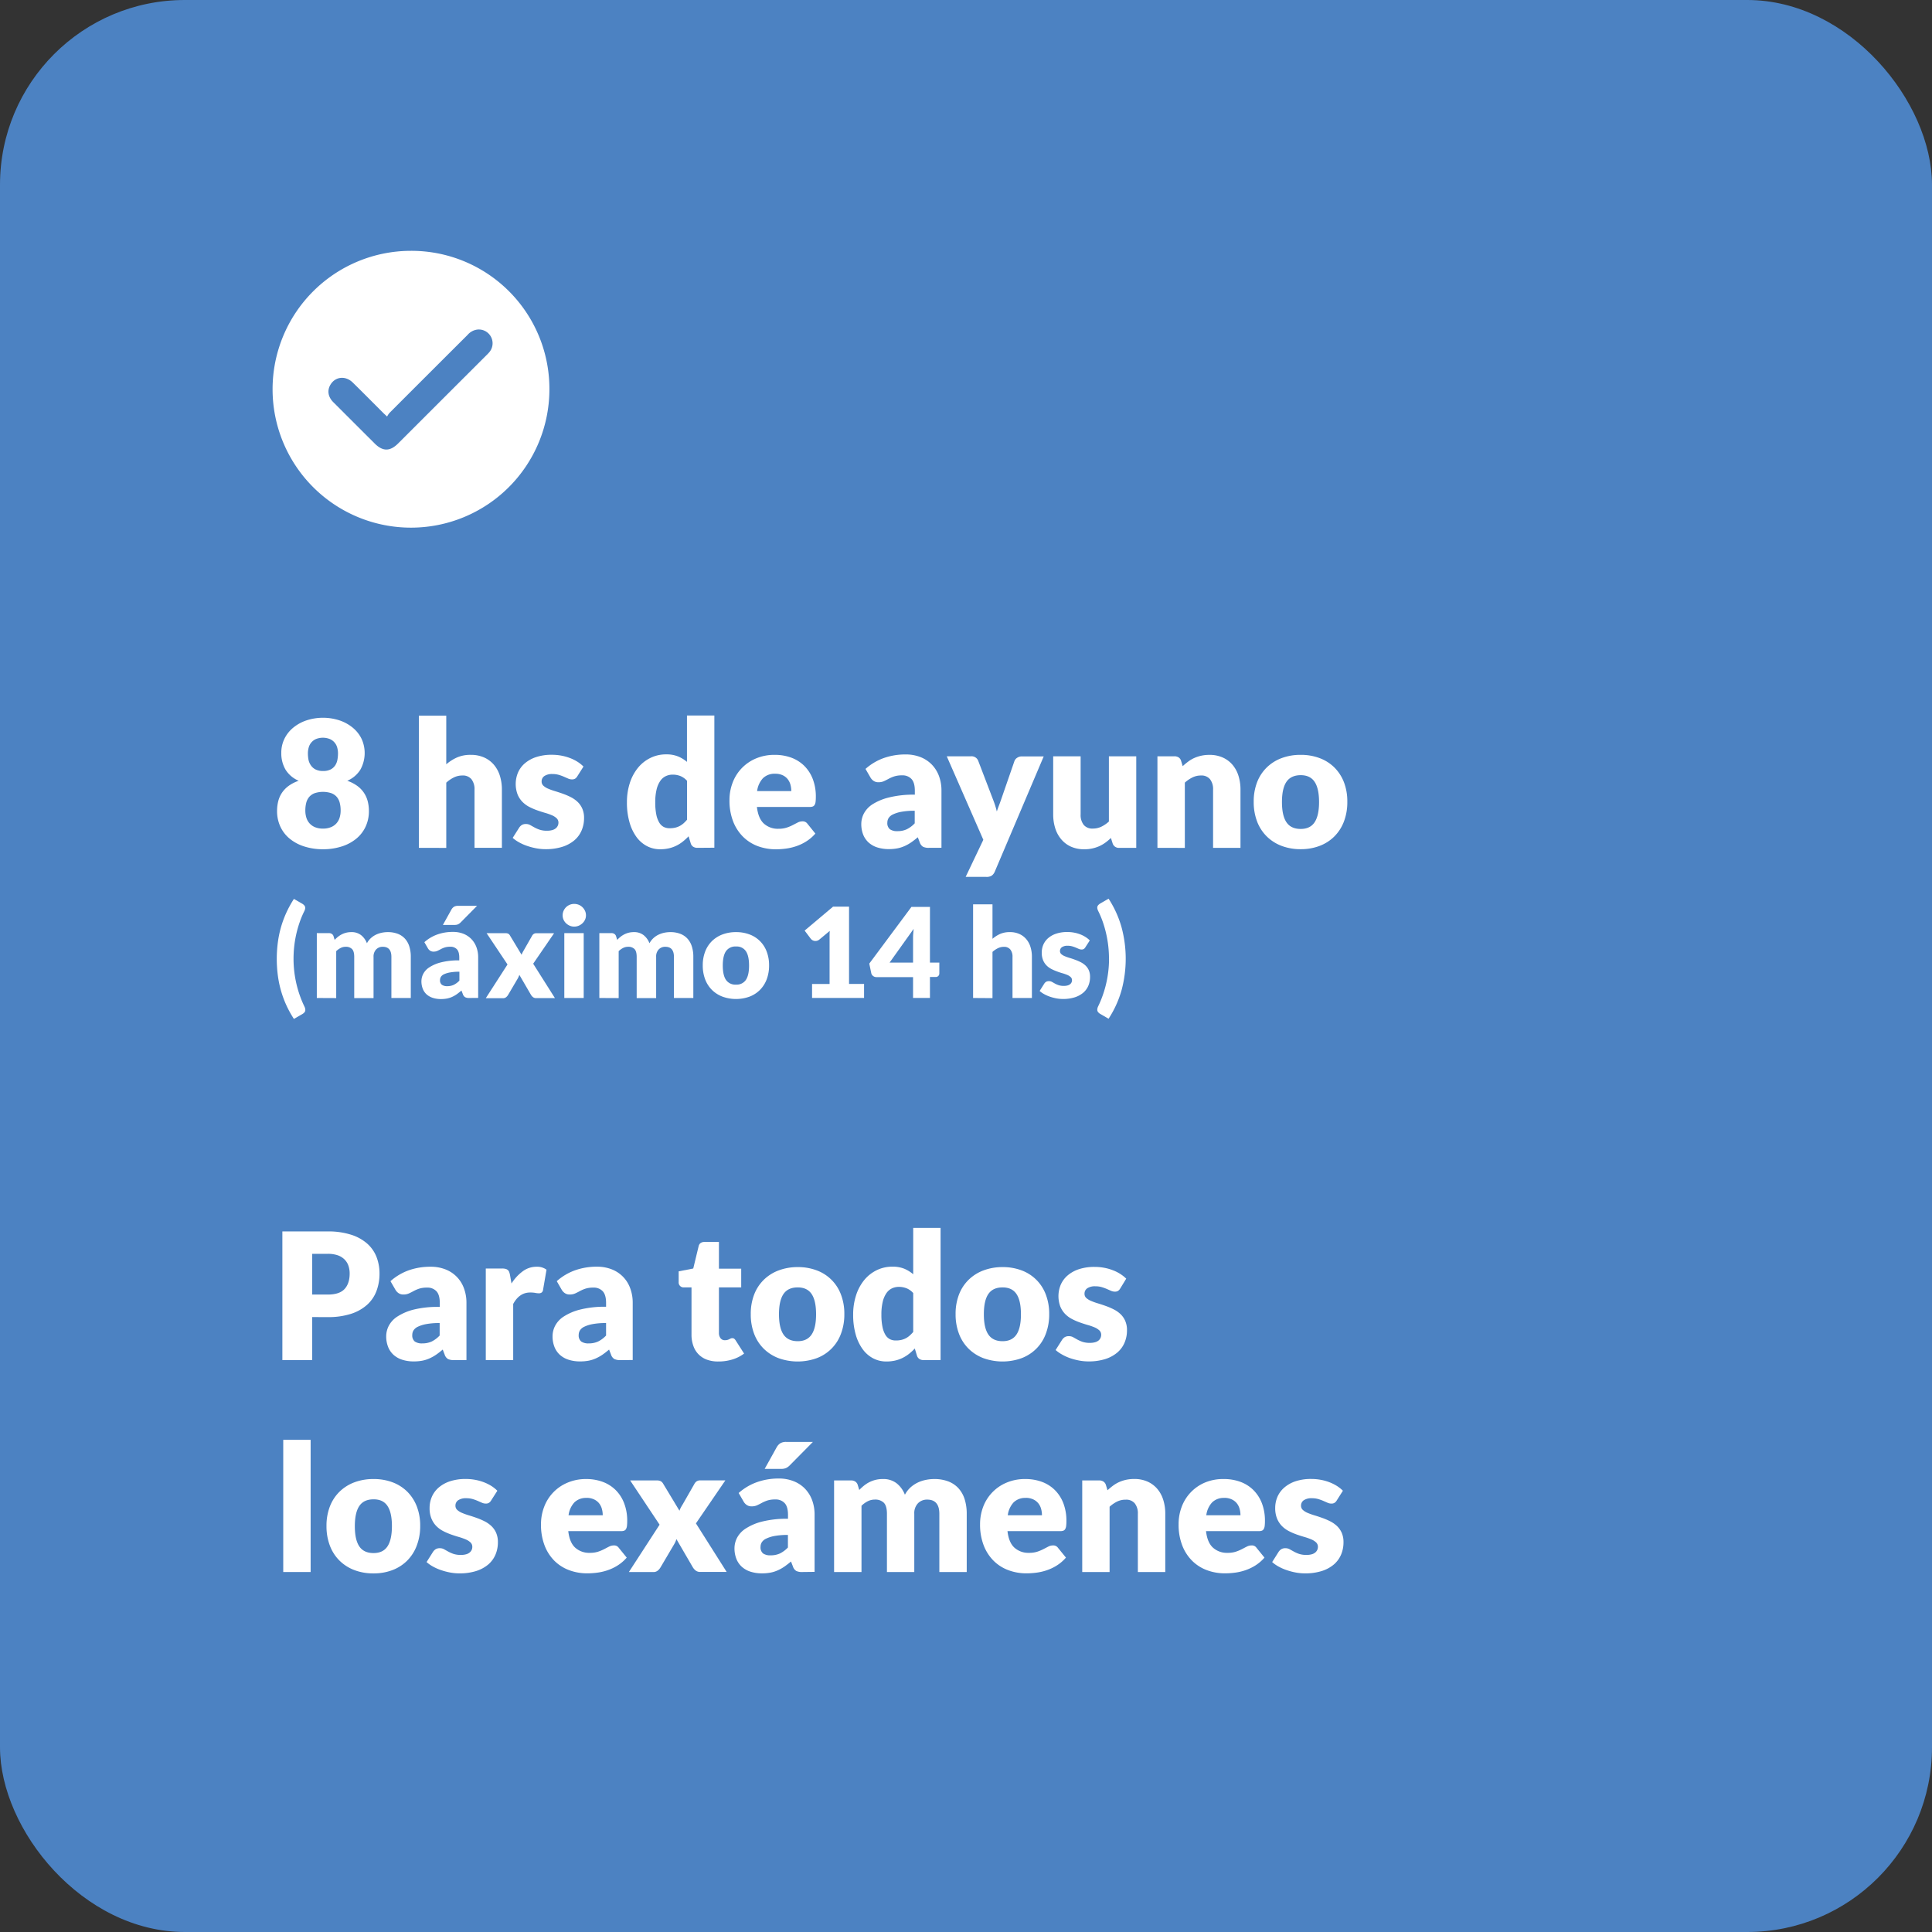 <svg xmlns="http://www.w3.org/2000/svg" viewBox="0 0 1049.93 1049.93"><rect x="0" y="0" width="1049.93" height="1049.93" fill="#333333" stroke="none"/><defs><style>.cls-1{fill:#4c82c2;}.cls-2{fill:#fff;}</style></defs><title>Indicaciones-Pacientes01</title><g id="Capa_2" data-name="Capa 2"><g id="Capa_1-2" data-name="Capa 1"><rect class="cls-1" width="1049.93" height="1049.93" rx="100.4"/><path class="cls-2" d="M175.52,461.52A33,33,0,0,1,165.35,460a23.6,23.6,0,0,1-7.89-4.2,18.61,18.61,0,0,1-5.09-6.55,19.85,19.85,0,0,1-1.8-8.54,21.49,21.49,0,0,1,.65-5.35,14.66,14.66,0,0,1,2.06-4.61,15.31,15.31,0,0,1,3.65-3.72,20.67,20.67,0,0,1,5.4-2.73,15.41,15.41,0,0,1-7.13-6,17.45,17.45,0,0,1-2.33-9.21,17.16,17.16,0,0,1,1.68-7.56,18,18,0,0,1,4.71-6,22.49,22.49,0,0,1,7.17-4,28.87,28.87,0,0,1,18.19,0,22.49,22.49,0,0,1,7.17,4,18,18,0,0,1,4.71,6,18.55,18.55,0,0,1-.68,16.77,15.53,15.53,0,0,1-7.1,6,20.8,20.8,0,0,1,5.35,2.73,14.74,14.74,0,0,1,5.74,8.33,21,21,0,0,1,.67,5.35,19.85,19.85,0,0,1-1.8,8.54,18.61,18.61,0,0,1-5.09,6.55,23.6,23.6,0,0,1-7.89,4.2A33,33,0,0,1,175.52,461.52Zm0-11.23a10.9,10.9,0,0,0,4.32-.77,8,8,0,0,0,3-2.09,8.1,8.1,0,0,0,1.73-3.11,13.07,13.07,0,0,0,.55-3.87,16.52,16.52,0,0,0-.48-4.12,8.08,8.08,0,0,0-1.58-3.2,7.39,7.39,0,0,0-2.95-2.06,14.57,14.57,0,0,0-9.17,0,7.39,7.39,0,0,0-2.95,2.06,8,8,0,0,0-1.58,3.2,16.52,16.52,0,0,0-.48,4.12,13.07,13.07,0,0,0,.55,3.87,8.06,8.06,0,0,0,4.7,5.2A10.9,10.9,0,0,0,175.52,450.29Zm0-31.29a8.92,8.92,0,0,0,4.08-.81,6.7,6.7,0,0,0,2.5-2.16,8.29,8.29,0,0,0,1.25-3.07,19,19,0,0,0,.33-3.56,11.53,11.53,0,0,0-.43-3.16,7,7,0,0,0-4-4.61,10.28,10.28,0,0,0-7.56,0,7,7,0,0,0-3.93,4.61,11.53,11.53,0,0,0-.43,3.16,19,19,0,0,0,.33,3.56A8.29,8.29,0,0,0,169,416a6.7,6.7,0,0,0,2.5,2.16A8.9,8.9,0,0,0,175.52,419Z"/><path class="cls-2" d="M227.64,460.75V388.91h14.88v26.44a24.09,24.09,0,0,1,5.83-3.71,18,18,0,0,1,7.51-1.42,17.33,17.33,0,0,1,7.22,1.42,15,15,0,0,1,5.3,3.93,17.06,17.06,0,0,1,3.27,6,25.07,25.07,0,0,1,1.1,7.56v31.62H257.87V429.13a8.71,8.71,0,0,0-1.68-5.69,6,6,0,0,0-4.94-2,10.29,10.29,0,0,0-4.61,1.06,17.52,17.52,0,0,0-4.12,2.83v35.46Z"/><path class="cls-2" d="M313.73,421.88a3.86,3.86,0,0,1-1.22,1.3,3.31,3.31,0,0,1-1.66.38,5.19,5.19,0,0,1-2.11-.46l-2.28-1a25,25,0,0,0-2.76-1,12.07,12.07,0,0,0-3.5-.46,7.43,7.43,0,0,0-4.35,1.08,3.5,3.5,0,0,0-1.51,3,3,3,0,0,0,1,2.3,8.76,8.76,0,0,0,2.61,1.61,33.36,33.36,0,0,0,3.7,1.32c1.37.42,2.78.88,4.22,1.39a38.2,38.2,0,0,1,4.22,1.8,15.8,15.8,0,0,1,3.7,2.55,11.28,11.28,0,0,1,2.61,3.67,12.34,12.34,0,0,1,1,5.18,17,17,0,0,1-1.35,6.81,14.43,14.43,0,0,1-4,5.38,19,19,0,0,1-6.58,3.5,29.7,29.7,0,0,1-9,1.25,27.3,27.3,0,0,1-5.08-.48,34.16,34.16,0,0,1-4.92-1.3,26.24,26.24,0,0,1-4.39-1.94,19,19,0,0,1-3.46-2.42l3.46-5.47a5,5,0,0,1,1.48-1.52,4.22,4.22,0,0,1,2.26-.55,4.76,4.76,0,0,1,2.33.58l2.23,1.25a17.74,17.74,0,0,0,2.81,1.24,12,12,0,0,0,4.05.58,10.33,10.33,0,0,0,2.93-.36,5.25,5.25,0,0,0,1.92-1,3.86,3.86,0,0,0,1.05-1.4,3.78,3.78,0,0,0,.34-1.58,3.25,3.25,0,0,0-1-2.45,8.65,8.65,0,0,0-2.64-1.65,30.7,30.7,0,0,0-3.72-1.3c-1.39-.4-2.8-.85-4.24-1.37a33.67,33.67,0,0,1-4.25-1.84,14.56,14.56,0,0,1-3.72-2.74,12.57,12.57,0,0,1-2.64-4.05,16.21,16.21,0,0,1,.22-11.83,13.9,13.9,0,0,1,3.67-5,18.06,18.06,0,0,1,6.14-3.43,26.48,26.48,0,0,1,8.64-1.27,27.81,27.81,0,0,1,5.21.48,27.24,27.24,0,0,1,4.72,1.34,23,23,0,0,1,4,2,19.53,19.53,0,0,1,3.22,2.57Z"/><path class="cls-2" d="M379,460.75a4.11,4.11,0,0,1-2.32-.62,3.29,3.29,0,0,1-1.32-1.87l-1.16-3.79a28.9,28.9,0,0,1-3.12,2.87,18.72,18.72,0,0,1-7.6,3.68,21.38,21.38,0,0,1-4.73.5,15.37,15.37,0,0,1-7.2-1.73,16.59,16.59,0,0,1-5.71-5,25.09,25.09,0,0,1-3.76-8A38.47,38.47,0,0,1,340.7,436a33.7,33.7,0,0,1,1.53-10.34,25.48,25.48,0,0,1,4.35-8.26,20.13,20.13,0,0,1,6.74-5.44,19,19,0,0,1,8.68-2,16.58,16.58,0,0,1,6.51,1.13,18.68,18.68,0,0,1,4.82,2.95v-25.2h14.88v71.84ZM363.92,450.1a12.81,12.81,0,0,0,3-.31,10.7,10.7,0,0,0,2.42-.89,11,11,0,0,0,2.09-1.44,18.84,18.84,0,0,0,1.94-2V424.33a9.9,9.9,0,0,0-3.67-2.62,11.5,11.5,0,0,0-4.1-.74,8.66,8.66,0,0,0-3.79.82,7.57,7.57,0,0,0-3,2.61,13.89,13.89,0,0,0-2,4.68,29.07,29.07,0,0,0-.72,7,32.46,32.46,0,0,0,.58,6.62,13.46,13.46,0,0,0,1.61,4.34,6.22,6.22,0,0,0,2.47,2.38A7.08,7.08,0,0,0,363.92,450.1Z"/><path class="cls-2" d="M421,410.22a25.77,25.77,0,0,1,9.05,1.53,19.84,19.84,0,0,1,7.05,4.47,20.41,20.41,0,0,1,4.61,7.17,26.4,26.4,0,0,1,1.65,9.62,22.27,22.27,0,0,1-.14,2.74,4.38,4.38,0,0,1-.53,1.68,2,2,0,0,1-1,.86,4.82,4.82,0,0,1-1.66.24H411.34q.72,6.24,3.79,9.05a11.26,11.26,0,0,0,7.91,2.81,14.09,14.09,0,0,0,4.47-.63,21.68,21.68,0,0,0,3.33-1.39l2.69-1.39a5.54,5.54,0,0,1,2.57-.62,3.09,3.09,0,0,1,2.69,1.29L443.1,453a22,22,0,0,1-5,4.29,25.45,25.45,0,0,1-5.47,2.59,29.26,29.26,0,0,1-5.62,1.3,42,42,0,0,1-5.35.36,28,28,0,0,1-9.81-1.7,22.62,22.62,0,0,1-8-5.07,24,24,0,0,1-5.42-8.35,31.09,31.09,0,0,1-2-11.61,26.35,26.35,0,0,1,1.7-9.45,23,23,0,0,1,12.62-13.15A25.56,25.56,0,0,1,421,410.22Zm.29,10.27a9,9,0,0,0-6.67,2.42,12.65,12.65,0,0,0-3.17,7h18.57a13.3,13.3,0,0,0-.45-3.46,8.45,8.45,0,0,0-1.49-3,7.66,7.66,0,0,0-2.71-2.14A9.33,9.33,0,0,0,421.32,420.49Z"/><path class="cls-2" d="M504.82,460.75a7,7,0,0,1-3.19-.57,4.45,4.45,0,0,1-1.8-2.4L498.77,455a45.15,45.15,0,0,1-3.6,2.78,22,22,0,0,1-3.57,2,17.76,17.76,0,0,1-3.94,1.25,24.31,24.31,0,0,1-4.63.41,20.34,20.34,0,0,1-6.19-.89,12.81,12.81,0,0,1-4.73-2.63,11.66,11.66,0,0,1-3-4.3,15.68,15.68,0,0,1-1.05-5.95,12.45,12.45,0,0,1,1.34-5.44,13.49,13.49,0,0,1,4.66-5.08A29.63,29.63,0,0,1,483,433.4a54.93,54.93,0,0,1,14.16-1.54v-2.13q0-4.41-1.8-6.37a6.57,6.57,0,0,0-5.11-2,13.38,13.38,0,0,0-4.32.58,19,19,0,0,0-3,1.29c-.88.48-1.74.91-2.57,1.3a7.09,7.09,0,0,1-3,.57,4.47,4.47,0,0,1-2.62-.74,5.46,5.46,0,0,1-1.7-1.85l-2.69-4.65a30.23,30.23,0,0,1,10-5.93A35.2,35.2,0,0,1,492.15,410a21.64,21.64,0,0,1,8.13,1.46,17.47,17.47,0,0,1,6.14,4.08,17.88,17.88,0,0,1,3.87,6.22,22.42,22.42,0,0,1,1.34,7.87v31.09Zm-17.09-9.07a11.69,11.69,0,0,0,5-1,15.16,15.16,0,0,0,4.37-3.26V440.6a37.93,37.93,0,0,0-7.34.58,17.5,17.5,0,0,0-4.56,1.45,5.48,5.48,0,0,0-2.33,2,4.71,4.71,0,0,0-.65,2.41,4.24,4.24,0,0,0,1.39,3.61A6.71,6.71,0,0,0,487.73,451.68Z"/><path class="cls-2" d="M540.62,473.66a5.32,5.32,0,0,1-1.64,2.18,5.25,5.25,0,0,1-3.07.7H524.78l9.6-20.16L514.51,411h13.15a3.89,3.89,0,0,1,4,2.59L539.85,435a46.91,46.91,0,0,1,1.87,6c.32-1,.67-2,1.06-3s.75-2,1.1-3l7.39-21.35a3.67,3.67,0,0,1,1.51-1.85,4.36,4.36,0,0,1,2.42-.74h12Z"/><path class="cls-2" d="M587.26,411v31.57a8.66,8.66,0,0,0,1.68,5.71,6.05,6.05,0,0,0,4.94,2,10.66,10.66,0,0,0,4.59-1,17.1,17.1,0,0,0,4.15-2.83V411h14.87v49.76h-9.21a3.5,3.5,0,0,1-3.65-2.49l-.91-2.88a28.75,28.75,0,0,1-3,2.52,18.61,18.61,0,0,1-3.29,1.92,19.84,19.84,0,0,1-3.77,1.24,19.58,19.58,0,0,1-4.41.46,17.37,17.37,0,0,1-7.23-1.42,14.9,14.9,0,0,1-5.3-4,17.24,17.24,0,0,1-3.26-6,24.72,24.72,0,0,1-1.11-7.59V411Z"/><path class="cls-2" d="M629,460.75V411h9.21a4.15,4.15,0,0,1,2.33.62,3.39,3.39,0,0,1,1.32,1.87l.86,2.88a36.39,36.39,0,0,1,3-2.49,17.28,17.28,0,0,1,3.29-1.95,19.58,19.58,0,0,1,3.79-1.24,20,20,0,0,1,4.44-.46,17.33,17.33,0,0,1,7.22,1.42,15,15,0,0,1,5.3,3.93,17.06,17.06,0,0,1,3.27,6,25.07,25.07,0,0,1,1.1,7.56v31.62H659.24V429.13a8.71,8.71,0,0,0-1.68-5.69,6,6,0,0,0-4.94-2,10.29,10.29,0,0,0-4.61,1.06,17.52,17.52,0,0,0-4.12,2.83v35.46Z"/><path class="cls-2" d="M706.85,410.22A28.57,28.57,0,0,1,717.16,412a22.57,22.57,0,0,1,8,5.08,23,23,0,0,1,5.19,8,29,29,0,0,1,1.84,10.63,29.6,29.6,0,0,1-1.84,10.73,23.07,23.07,0,0,1-5.19,8.1,22.57,22.57,0,0,1-8,5.14,28.36,28.36,0,0,1-10.31,1.8,28.72,28.72,0,0,1-10.39-1.8,23,23,0,0,1-8.06-5.14,22.76,22.76,0,0,1-5.24-8.1,29.6,29.6,0,0,1-1.84-10.73,29,29,0,0,1,1.84-10.63,22.69,22.69,0,0,1,5.24-8,23,23,0,0,1,8.06-5.08A28.94,28.94,0,0,1,706.85,410.22Zm0,40.26c3.42,0,5.94-1.2,7.55-3.62s2.43-6.09,2.43-11-.81-8.59-2.43-11-4.13-3.6-7.55-3.6-6.1,1.2-7.73,3.6-2.45,6.06-2.45,11,.82,8.59,2.45,11S703.33,450.48,706.85,450.48Z"/><path class="cls-2" d="M159.52,521.07A60.22,60.22,0,0,0,162.94,541a57.26,57.26,0,0,0,2.5,6,4.18,4.18,0,0,1,.48,1.8,1.93,1.93,0,0,1-.45,1.33,4.31,4.31,0,0,1-1.05.88l-4.69,2.72a56,56,0,0,1-7.14-15.75,57.77,57.77,0,0,1-1.65-8.28,69.55,69.55,0,0,1,0-17.14,57.77,57.77,0,0,1,1.65-8.28,56.08,56.08,0,0,1,2.89-8,57.67,57.67,0,0,1,4.25-7.78l4.69,2.72a5,5,0,0,1,1,.88,1.92,1.92,0,0,1,.44,1.29,3.13,3.13,0,0,1-.12.82,5.9,5.9,0,0,1-.39,1,47.55,47.55,0,0,0-2.51,6,59.88,59.88,0,0,0-1.84,6.46,60.55,60.55,0,0,0-1.12,6.73A62.22,62.22,0,0,0,159.52,521.07Z"/><path class="cls-2" d="M172.17,542.35V507.09h6.53a2.86,2.86,0,0,1,1.65.45,2.32,2.32,0,0,1,.93,1.32l.58,1.91a18.14,18.14,0,0,1,1.84-1.69,11.64,11.64,0,0,1,4.43-2.21,11.73,11.73,0,0,1,2.81-.32,8.29,8.29,0,0,1,5.29,1.65,10.28,10.28,0,0,1,3.17,4.4,10.41,10.41,0,0,1,2.16-2.79,11.69,11.69,0,0,1,2.76-1.87,13.72,13.72,0,0,1,3.13-1.05,15.89,15.89,0,0,1,3.28-.34,15,15,0,0,1,5.37.9,10.25,10.25,0,0,1,3.93,2.62,11.28,11.28,0,0,1,2.39,4.21,18.09,18.09,0,0,1,.82,5.67v22.4H212.7V520c0-3.65-1.57-5.48-4.69-5.48a4.83,4.83,0,0,0-3.56,1.41A5.52,5.52,0,0,0,203,520v22.4H192.5V520c0-2-.39-3.44-1.19-4.25a4.65,4.65,0,0,0-3.5-1.23,5.91,5.91,0,0,0-2.7.65,10,10,0,0,0-2.4,1.73v25.5Z"/><path class="cls-2" d="M255.06,542.35a4.82,4.82,0,0,1-2.26-.41,3.07,3.07,0,0,1-1.27-1.7l-.75-1.93c-.89.74-1.74,1.4-2.55,2a16.41,16.41,0,0,1-2.53,1.44,13,13,0,0,1-2.79.89,17.4,17.4,0,0,1-3.28.29,14.06,14.06,0,0,1-4.39-.64,9.3,9.3,0,0,1-3.35-1.85,8.05,8.05,0,0,1-2.12-3.06,11,11,0,0,1-.75-4.21,8.87,8.87,0,0,1,.95-3.85,9.41,9.41,0,0,1,3.3-3.6,20.69,20.69,0,0,1,6.32-2.71,38.55,38.55,0,0,1,10-1.1v-1.51c0-2.08-.42-3.58-1.27-4.51a4.66,4.66,0,0,0-3.62-1.39,9.63,9.63,0,0,0-3.06.41,13.23,13.23,0,0,0-2.13.92c-.62.34-1.23.64-1.82.92a5,5,0,0,1-2.11.4,3.19,3.19,0,0,1-1.85-.52,4,4,0,0,1-1.21-1.31l-1.9-3.3a21.44,21.44,0,0,1,7.09-4.2,24.8,24.8,0,0,1,8.35-1.38,15.27,15.27,0,0,1,5.76,1,12.46,12.46,0,0,1,4.35,2.89,12.74,12.74,0,0,1,2.74,4.4,15.94,15.94,0,0,1,.95,5.58v22ZM243,535.93a8.3,8.3,0,0,0,3.57-.72,10.8,10.8,0,0,0,3.09-2.31v-4.83a27.4,27.4,0,0,0-5.2.41,12.8,12.8,0,0,0-3.23,1,3.93,3.93,0,0,0-1.65,1.41,3.4,3.4,0,0,0-.46,1.71,3,3,0,0,0,1,2.56A4.79,4.79,0,0,0,243,535.93Zm16.25-43.66-8.84,8.94a5.34,5.34,0,0,1-1.5,1.11,4.75,4.75,0,0,1-1.9.32h-6.32l4.62-8.33a4.57,4.57,0,0,1,1.36-1.51,4.3,4.3,0,0,1,2.38-.53Z"/><path class="cls-2" d="M275.8,524.13l-11.36-17h10.14a3.63,3.63,0,0,1,1.65.29,2.64,2.64,0,0,1,.93,1l6.29,10.44a8.88,8.88,0,0,1,.51-1.19c.21-.39.43-.79.68-1.22l4.49-7.86a2.76,2.76,0,0,1,1-1.1,2.49,2.49,0,0,1,1.32-.33h9.66l-11.36,16.56,11.83,18.7H291.44a2.8,2.8,0,0,1-1.8-.54,4.76,4.76,0,0,1-1.12-1.29l-6.29-10.82a8.22,8.22,0,0,1-.41,1.09,9.39,9.39,0,0,1-.51,1l-5.17,8.78a4.5,4.5,0,0,1-1.09,1.27,2.54,2.54,0,0,1-1.7.56H264Z"/><path class="cls-2" d="M318.44,497.44a5.56,5.56,0,0,1-.51,2.36,6.25,6.25,0,0,1-1.4,1.94,6.74,6.74,0,0,1-2,1.32,6.41,6.41,0,0,1-2.5.5,6,6,0,0,1-2.42-.5,6.71,6.71,0,0,1-2-1.32,6.3,6.3,0,0,1-1.36-1.94,5.87,5.87,0,0,1-.49-2.36,6.12,6.12,0,0,1,.49-2.42,6.55,6.55,0,0,1,1.36-2,6.34,6.34,0,0,1,2-1.32,6.11,6.11,0,0,1,2.42-.48,6.58,6.58,0,0,1,2.5.48,6.39,6.39,0,0,1,2,1.32,6.5,6.5,0,0,1,1.4,2A5.8,5.8,0,0,1,318.44,497.44Zm-1.23,9.65v35.26H306.67V507.09Z"/><path class="cls-2" d="M325.71,542.35V507.09h6.53a2.86,2.86,0,0,1,1.65.45,2.32,2.32,0,0,1,.93,1.32l.58,1.91a18.14,18.14,0,0,1,1.84-1.69,11.78,11.78,0,0,1,4.44-2.21,11.64,11.64,0,0,1,2.8-.32,8.29,8.29,0,0,1,5.29,1.65,10.38,10.38,0,0,1,3.18,4.4,10.41,10.41,0,0,1,2.16-2.79,11.63,11.63,0,0,1,2.75-1.87,13.89,13.89,0,0,1,3.13-1.05,16,16,0,0,1,3.28-.34,14.89,14.89,0,0,1,5.37.9,10.25,10.25,0,0,1,3.93,2.62,11.28,11.28,0,0,1,2.39,4.21,18.09,18.09,0,0,1,.82,5.67v22.4H366.24V520q0-5.48-4.69-5.48a4.81,4.81,0,0,0-3.55,1.41,5.48,5.48,0,0,0-1.42,4.07v22.4H346V520c0-2-.39-3.44-1.19-4.25a4.65,4.65,0,0,0-3.5-1.23,5.91,5.91,0,0,0-2.7.65,10,10,0,0,0-2.4,1.73v25.5Z"/><path class="cls-2" d="M400,506.55a20.36,20.36,0,0,1,7.31,1.26,15.72,15.72,0,0,1,9.33,9.3,20.58,20.58,0,0,1,1.31,7.53,21,21,0,0,1-1.31,7.6,16.36,16.36,0,0,1-3.67,5.74,16.08,16.08,0,0,1-5.66,3.64,21.66,21.66,0,0,1-14.67,0,16.42,16.42,0,0,1-5.72-3.64,16.14,16.14,0,0,1-3.7-5.74,21,21,0,0,1-1.31-7.6,20.58,20.58,0,0,1,1.31-7.53,16.07,16.07,0,0,1,3.7-5.7,16.47,16.47,0,0,1,5.72-3.6A20.56,20.56,0,0,1,400,506.55Zm0,28.53a6,6,0,0,0,5.35-2.57q1.73-2.57,1.72-7.8c0-3.5-.57-6.09-1.72-7.79a6,6,0,0,0-5.35-2.55,6.16,6.16,0,0,0-5.48,2.55c-1.15,1.7-1.73,4.29-1.73,7.79s.58,6.09,1.73,7.8A6.15,6.15,0,0,0,400,535.08Z"/><path class="cls-2" d="M441.31,534.74h9.52v-25c0-1.23,0-2.51.1-3.85l-5.61,4.66a3.31,3.31,0,0,1-1.09.63,3.07,3.07,0,0,1-1.05.19,3.16,3.16,0,0,1-1.58-.39,3.28,3.28,0,0,1-1-.84l-3.33-4.42,15.44-13h8.7v42h8.16v7.61H441.31Z"/><path class="cls-2" d="M505.37,523.11h5.1V529a2,2,0,0,1-.53,1.36,1.93,1.93,0,0,1-1.51.58h-3.06v11.39h-9.18V531H476.26a2.83,2.83,0,0,1-1.78-.61,2.61,2.61,0,0,1-1-1.53l-1.08-5.2,22.91-30.81h10.07Zm-9.18-12.92c0-.8,0-1.65.08-2.57s.14-1.86.26-2.84l-13.09,18.33h12.75Z"/><path class="cls-2" d="M528.82,542.35v-50.9h10.54v18.74a17.24,17.24,0,0,1,4.13-2.64,12.9,12.9,0,0,1,5.33-1,12.3,12.3,0,0,1,5.11,1,10.6,10.6,0,0,1,3.76,2.79,12,12,0,0,1,2.31,4.25,17.67,17.67,0,0,1,.78,5.36v22.4H550.24V520a6.11,6.11,0,0,0-1.19-4,4.25,4.25,0,0,0-3.5-1.45,7.32,7.32,0,0,0-3.26.75,12.76,12.76,0,0,0-2.93,2v25.12Z"/><path class="cls-2" d="M589.82,514.81a2.68,2.68,0,0,1-.87.92,2.28,2.28,0,0,1-1.17.27,3.85,3.85,0,0,1-1.5-.32l-1.61-.7a18.32,18.32,0,0,0-2-.7,8.88,8.88,0,0,0-2.48-.32,5.27,5.27,0,0,0-3.08.77,2.47,2.47,0,0,0-1.07,2.12,2.1,2.1,0,0,0,.7,1.63,6.37,6.37,0,0,0,1.85,1.14,26.92,26.92,0,0,0,2.62.94c1,.29,2,.62,3,1a27.15,27.15,0,0,1,3,1.28,11.27,11.27,0,0,1,2.62,1.8,8.1,8.1,0,0,1,1.86,2.6,8.9,8.9,0,0,1,.69,3.67,12,12,0,0,1-.95,4.83,10.17,10.17,0,0,1-2.84,3.81A13.36,13.36,0,0,1,584,542a20.9,20.9,0,0,1-6.37.89,19.94,19.94,0,0,1-3.6-.34,25.88,25.88,0,0,1-3.49-.92,19.62,19.62,0,0,1-3.11-1.38,13.07,13.07,0,0,1-2.45-1.72l2.45-3.87a3.36,3.36,0,0,1,1-1.07,2.94,2.94,0,0,1,1.6-.39,3.36,3.36,0,0,1,1.65.4l1.58.89a12.86,12.86,0,0,0,2,.88,8.68,8.68,0,0,0,2.87.41,7.32,7.32,0,0,0,2.08-.26,3.77,3.77,0,0,0,1.36-.69,2.7,2.7,0,0,0,1-2.11,2.26,2.26,0,0,0-.71-1.73,6.19,6.19,0,0,0-1.87-1.18,23.6,23.6,0,0,0-2.64-.92c-1-.28-2-.6-3-1a25.48,25.48,0,0,1-3-1.31,10.35,10.35,0,0,1-2.64-1.94,9.08,9.08,0,0,1-1.87-2.87,10.59,10.59,0,0,1-.71-4.12,10.89,10.89,0,0,1,.86-4.27,10,10,0,0,1,2.61-3.55,12.65,12.65,0,0,1,4.35-2.43,18.79,18.79,0,0,1,6.12-.9,19.41,19.41,0,0,1,3.69.34,18.8,18.8,0,0,1,3.34.95,15.63,15.63,0,0,1,2.86,1.45,13.49,13.49,0,0,1,2.28,1.82Z"/><path class="cls-2" d="M602.67,521.07a62.2,62.2,0,0,0-.37-6.79,60.57,60.57,0,0,0-1.13-6.73,59.85,59.85,0,0,0-1.83-6.46,49.12,49.12,0,0,0-2.52-6,5.9,5.9,0,0,1-.39-1,3.13,3.13,0,0,1-.12-.82,1.92,1.92,0,0,1,.44-1.29,5,5,0,0,1,1-.88l4.7-2.72a56.53,56.53,0,0,1,7.12,15.81,65.84,65.84,0,0,1,0,33.68,56.19,56.19,0,0,1-7.12,15.75l-4.7-2.72a4.51,4.51,0,0,1-1-.88,2,2,0,0,1-.44-1.33,4.3,4.3,0,0,1,.47-1.8,55.18,55.18,0,0,0,2.5-6,59.94,59.94,0,0,0,3.42-19.89Z"/><path class="cls-2" d="M169.67,715.75v23.38H153.45V669.21h24.67A40.64,40.64,0,0,1,190.81,671a24.31,24.31,0,0,1,8.73,4.82,18.8,18.8,0,0,1,5.07,7.25,24.71,24.71,0,0,1,1.63,9,26.56,26.56,0,0,1-1.68,9.6,19.2,19.2,0,0,1-5.14,7.48,24.2,24.2,0,0,1-8.75,4.87,40.11,40.11,0,0,1-12.55,1.75Zm0-12.23h8.45q6.33,0,9.11-3c1.86-2,2.79-4.83,2.79-8.44a12.64,12.64,0,0,0-.72-4.37,8.83,8.83,0,0,0-2.19-3.38,9.77,9.77,0,0,0-3.69-2.19,16.43,16.43,0,0,0-5.3-.76h-8.45Z"/><path class="cls-2" d="M246.64,739.13a7,7,0,0,1-3.19-.58,4.37,4.37,0,0,1-1.8-2.4l-1.05-2.74q-1.87,1.59-3.6,2.79a22.85,22.85,0,0,1-3.58,2,18,18,0,0,1-3.93,1.25,24.43,24.43,0,0,1-4.63.4,20,20,0,0,1-6.19-.89,12.85,12.85,0,0,1-4.73-2.62,11.46,11.46,0,0,1-3-4.31,15.68,15.68,0,0,1-1.06-6,12.47,12.47,0,0,1,1.35-5.44,13.46,13.46,0,0,1,4.65-5.08,29.57,29.57,0,0,1,8.93-3.82A54.44,54.44,0,0,1,239,710.24V708.1c0-2.93-.6-5.06-1.8-6.36a6.59,6.59,0,0,0-5.11-2,13.62,13.62,0,0,0-4.32.58,19,19,0,0,0-3,1.3c-.88.48-1.74.91-2.57,1.29a7,7,0,0,1-3,.58,4.46,4.46,0,0,1-2.61-.75,5.43,5.43,0,0,1-1.7-1.84l-2.69-4.66a30.36,30.36,0,0,1,10-5.93A35.24,35.24,0,0,1,234,688.4a21.7,21.7,0,0,1,8.14,1.46,17.26,17.26,0,0,1,10,10.3,22.23,22.23,0,0,1,1.35,7.87v31.1Zm-17.08-9.08a11.84,11.84,0,0,0,5-1,15.35,15.35,0,0,0,4.37-3.27V719a38,38,0,0,0-7.35.58,17.88,17.88,0,0,0-4.56,1.45,5.51,5.51,0,0,0-2.32,2,4.65,4.65,0,0,0-.65,2.42,4.2,4.2,0,0,0,1.39,3.6A6.71,6.71,0,0,0,229.56,730.05Z"/><path class="cls-2" d="M264,739.13V689.36h8.83a7.41,7.41,0,0,1,1.85.19,3.31,3.31,0,0,1,1.25.6,2.54,2.54,0,0,1,.77,1.08,9.62,9.62,0,0,1,.45,1.63l.82,4.66a24.25,24.25,0,0,1,6.14-6.67,12.49,12.49,0,0,1,7.44-2.45A8.62,8.62,0,0,1,297,690L295.11,701a2.11,2.11,0,0,1-.77,1.42,2.59,2.59,0,0,1-1.53.41,9.65,9.65,0,0,1-1.92-.22,15.4,15.4,0,0,0-2.79-.21q-5.85,0-9.21,6.23v30.53Z"/><path class="cls-2" d="M337.05,739.13a7,7,0,0,1-3.19-.58,4.37,4.37,0,0,1-1.8-2.4L331,733.41q-1.87,1.59-3.6,2.79a22.85,22.85,0,0,1-3.58,2,18,18,0,0,1-3.93,1.25,24.43,24.43,0,0,1-4.63.4,20,20,0,0,1-6.19-.89,12.85,12.85,0,0,1-4.73-2.62,11.46,11.46,0,0,1-3-4.31,15.68,15.68,0,0,1-1.06-6,12.47,12.47,0,0,1,1.35-5.44,13.37,13.37,0,0,1,4.65-5.08,29.57,29.57,0,0,1,8.93-3.82,54.44,54.44,0,0,1,14.16-1.54V708.1c0-2.93-.6-5.06-1.8-6.36a6.6,6.6,0,0,0-5.12-2,13.6,13.6,0,0,0-4.31.58,19,19,0,0,0-3,1.3c-.88.48-1.74.91-2.57,1.29a7,7,0,0,1-3,.58,4.46,4.46,0,0,1-2.61-.75,5.56,5.56,0,0,1-1.71-1.84l-2.68-4.66a30.36,30.36,0,0,1,10-5.93,35.24,35.24,0,0,1,11.78-1.94,21.7,21.7,0,0,1,8.14,1.46,17.26,17.26,0,0,1,10,10.3,22.23,22.23,0,0,1,1.35,7.87v31.1ZM320,730.05a11.84,11.84,0,0,0,5-1,15.35,15.35,0,0,0,4.37-3.27V719a38,38,0,0,0-7.35.58,17.88,17.88,0,0,0-4.56,1.45,5.51,5.51,0,0,0-2.32,2,4.65,4.65,0,0,0-.65,2.42,4.2,4.2,0,0,0,1.39,3.6A6.71,6.71,0,0,0,320,730.05Z"/><path class="cls-2" d="M390.42,739.89a17.54,17.54,0,0,1-6.27-1,12.06,12.06,0,0,1-7.36-7.51,17.73,17.73,0,0,1-1-6V699.63H371.6a2.68,2.68,0,0,1-2.78-2.93v-5.8l7.92-1.54,2.93-12.14c.38-1.54,1.47-2.3,3.26-2.3h7.77v14.54h12.1v10.17H390.7v24.71a4.64,4.64,0,0,0,.84,2.86,2.85,2.85,0,0,0,2.43,1.13,4.75,4.75,0,0,0,1.36-.17,5.48,5.48,0,0,0,1-.38c.27-.15.53-.28.77-.39a2,2,0,0,1,.84-.17,1.71,1.71,0,0,1,1.08.32,3.74,3.74,0,0,1,.84,1l4.51,7.05a20.53,20.53,0,0,1-6.48,3.24A25.73,25.73,0,0,1,390.42,739.89Z"/><path class="cls-2" d="M433.51,688.59a28.88,28.88,0,0,1,10.32,1.78A22.26,22.26,0,0,1,457,703.49a29.05,29.05,0,0,1,1.85,10.63A29.56,29.56,0,0,1,457,724.85a22.32,22.32,0,0,1-13.17,13.24,30.68,30.68,0,0,1-20.71,0,23.16,23.16,0,0,1-8.06-5.13,22.65,22.65,0,0,1-5.23-8.11A29.35,29.35,0,0,1,408,714.12a28.84,28.84,0,0,1,1.85-10.63,22.41,22.41,0,0,1,5.23-8,22.93,22.93,0,0,1,8.06-5.09A29.15,29.15,0,0,1,433.51,688.59Zm0,40.27q5.13,0,7.56-3.63t2.42-11q0-7.4-2.42-11t-7.56-3.6q-5.28,0-7.73,3.6t-2.45,11q0,7.39,2.45,11T433.51,728.86Z"/><path class="cls-2" d="M501.94,739.13a4.09,4.09,0,0,1-2.33-.63,3.35,3.35,0,0,1-1.32-1.87l-1.15-3.79a30.07,30.07,0,0,1-3.12,2.88,19.49,19.49,0,0,1-3.53,2.23,19,19,0,0,1-4.07,1.44,21.45,21.45,0,0,1-4.73.5,15.36,15.36,0,0,1-7.2-1.72,16.63,16.63,0,0,1-5.71-5,25,25,0,0,1-3.77-8,38.84,38.84,0,0,1-1.37-10.77,33.7,33.7,0,0,1,1.54-10.34,25.22,25.22,0,0,1,4.34-8.25,20.1,20.1,0,0,1,6.75-5.45,19.13,19.13,0,0,1,8.68-2,16.67,16.67,0,0,1,6.5,1.13,18.57,18.57,0,0,1,4.83,3V667.29h14.87v71.84Zm-15.07-10.66a12.72,12.72,0,0,0,2.95-.31,10.32,10.32,0,0,0,2.43-.89,10.2,10.2,0,0,0,2.08-1.44,17.83,17.83,0,0,0,1.95-2V702.7a9.83,9.83,0,0,0-3.67-2.61,11.35,11.35,0,0,0-4.11-.75,8.69,8.69,0,0,0-3.79.82,7.7,7.7,0,0,0-3,2.61,13.89,13.89,0,0,0-2,4.68,29.07,29.07,0,0,0-.72,7,31.77,31.77,0,0,0,.58,6.62,13.77,13.77,0,0,0,1.6,4.35,6.28,6.28,0,0,0,2.48,2.37A7.08,7.08,0,0,0,486.87,728.47Z"/><path class="cls-2" d="M544.84,688.59a28.88,28.88,0,0,1,10.32,1.78,22.26,22.26,0,0,1,13.17,13.12,29.05,29.05,0,0,1,1.85,10.63,29.56,29.56,0,0,1-1.85,10.73,22.32,22.32,0,0,1-13.17,13.24,30.68,30.68,0,0,1-20.71,0,23.16,23.16,0,0,1-8.06-5.13,22.65,22.65,0,0,1-5.23-8.11,29.56,29.56,0,0,1-1.85-10.73,29.05,29.05,0,0,1,1.85-10.63,22.41,22.41,0,0,1,5.23-8,22.93,22.93,0,0,1,8.06-5.09A29.15,29.15,0,0,1,544.84,688.59Zm0,40.27q5.13,0,7.56-3.63t2.42-11q0-7.4-2.42-11t-7.56-3.6c-3.52,0-6.09,1.2-7.73,3.6s-2.44,6.06-2.44,11,.81,8.6,2.44,11S541.32,728.86,544.84,728.86Z"/><path class="cls-2" d="M608.76,700.25a3.86,3.86,0,0,1-1.22,1.3,3.21,3.21,0,0,1-1.66.38,5.34,5.34,0,0,1-2.11-.45l-2.28-1a25,25,0,0,0-2.76-1,12.42,12.42,0,0,0-3.5-.46,7.43,7.43,0,0,0-4.35,1.08,3.5,3.5,0,0,0-1.51,3,3,3,0,0,0,1,2.31A9,9,0,0,0,593,707a33.36,33.36,0,0,0,3.7,1.32c1.37.42,2.78.88,4.22,1.4a36.38,36.38,0,0,1,4.22,1.8,15.47,15.47,0,0,1,3.7,2.54,11.23,11.23,0,0,1,2.61,3.67,12.37,12.37,0,0,1,1,5.18,17,17,0,0,1-1.35,6.82,14.4,14.4,0,0,1-4,5.37,19,19,0,0,1-6.58,3.51,29.71,29.71,0,0,1-9,1.24,27.3,27.3,0,0,1-5.08-.48,35.5,35.5,0,0,1-4.92-1.29,26.63,26.63,0,0,1-4.39-2,19,19,0,0,1-3.46-2.42l3.46-5.47a5,5,0,0,1,1.48-1.51,4.13,4.13,0,0,1,2.26-.55,4.76,4.76,0,0,1,2.33.57l2.23,1.25a18.67,18.67,0,0,0,2.81,1.25,12.26,12.26,0,0,0,4,.57,10.33,10.33,0,0,0,2.93-.36,5.1,5.1,0,0,0,1.92-1,3.91,3.91,0,0,0,1-1.39,3.82,3.82,0,0,0,.34-1.59,3.23,3.23,0,0,0-1-2.44,8.86,8.86,0,0,0-2.64-1.66,32.59,32.59,0,0,0-3.72-1.29c-1.39-.4-2.8-.86-4.24-1.37a33.74,33.74,0,0,1-4.25-1.85,14.56,14.56,0,0,1-3.72-2.74,12.57,12.57,0,0,1-2.64-4.05,16.21,16.21,0,0,1,.22-11.83,14,14,0,0,1,3.67-5,18.07,18.07,0,0,1,6.14-3.44,26.75,26.75,0,0,1,8.64-1.27,27.81,27.81,0,0,1,5.21.48,26.39,26.39,0,0,1,4.72,1.35,21.73,21.73,0,0,1,4,2,19.49,19.49,0,0,1,3.22,2.56Z"/><path class="cls-2" d="M168.81,782.46V854.3H153.93V782.46Z"/><path class="cls-2" d="M203,803.77a28.8,28.8,0,0,1,10.32,1.77,22.69,22.69,0,0,1,8,5.09,23,23,0,0,1,5.18,8,28.81,28.81,0,0,1,1.85,10.63A29.33,29.33,0,0,1,226.46,840a23,23,0,0,1-5.18,8.11,22.66,22.66,0,0,1-8,5.14,28.37,28.37,0,0,1-10.32,1.8,28.76,28.76,0,0,1-10.39-1.8,23.13,23.13,0,0,1-8.06-5.14,22.7,22.7,0,0,1-5.23-8.11,29.54,29.54,0,0,1-1.85-10.72,29,29,0,0,1,1.85-10.63,22.67,22.67,0,0,1,5.23-8,23.16,23.16,0,0,1,8.06-5.09A29.19,29.19,0,0,1,203,803.77ZM203,844q5.15,0,7.56-3.62t2.43-11q0-7.38-2.43-11T203,814.8q-5.28,0-7.72,3.6t-2.45,11q0,7.4,2.45,11T203,844Z"/><path class="cls-2" d="M266.89,815.43a3.72,3.72,0,0,1-1.22,1.29,3.16,3.16,0,0,1-1.66.39,5.22,5.22,0,0,1-2.11-.46l-2.28-1a25.56,25.56,0,0,0-2.76-1,12.44,12.44,0,0,0-3.5-.45,7.4,7.4,0,0,0-4.34,1.08,3.47,3.47,0,0,0-1.51,3,3,3,0,0,0,1,2.3,9.17,9.17,0,0,0,2.62,1.61,36.84,36.84,0,0,0,3.69,1.32c1.38.41,2.78.88,4.22,1.39a37.28,37.28,0,0,1,4.23,1.8,15.92,15.92,0,0,1,3.69,2.54,11.41,11.41,0,0,1,2.62,3.67,12.55,12.55,0,0,1,1,5.19,17.13,17.13,0,0,1-1.34,6.81,14.54,14.54,0,0,1-4,5.38,19.06,19.06,0,0,1-6.57,3.5,29.7,29.7,0,0,1-9,1.25,27.41,27.41,0,0,1-5.09-.48,35.89,35.89,0,0,1-4.92-1.3,26.6,26.6,0,0,1-4.39-1.94,18.75,18.75,0,0,1-3.45-2.43l3.45-5.47a5,5,0,0,1,1.49-1.51,4.1,4.1,0,0,1,2.25-.55,4.63,4.63,0,0,1,2.33.58l2.23,1.24a18.13,18.13,0,0,0,2.81,1.25,12.25,12.25,0,0,0,4.06.58,10.25,10.25,0,0,0,2.92-.36,5.11,5.11,0,0,0,1.92-1,3.8,3.8,0,0,0,1.39-3,3.24,3.24,0,0,0-1-2.45,8.9,8.9,0,0,0-2.64-1.65,31.32,31.32,0,0,0-3.72-1.3c-1.39-.4-2.81-.86-4.25-1.37a34.38,34.38,0,0,1-4.25-1.85,14.76,14.76,0,0,1-3.72-2.73,12.88,12.88,0,0,1-2.63-4.06,14.8,14.8,0,0,1-1-5.8,15.29,15.29,0,0,1,1.22-6,14.07,14.07,0,0,1,3.67-5,18.06,18.06,0,0,1,6.14-3.43,26.56,26.56,0,0,1,8.64-1.27,27.81,27.81,0,0,1,5.21.48,26.49,26.49,0,0,1,4.73,1.34,23.39,23.39,0,0,1,4,2,19.34,19.34,0,0,1,3.21,2.57Z"/><path class="cls-2" d="M318.53,803.77a25.67,25.67,0,0,1,9,1.53,19.65,19.65,0,0,1,7.06,4.47,20.25,20.25,0,0,1,4.6,7.17,26.19,26.19,0,0,1,1.66,9.62,22.39,22.39,0,0,1-.14,2.74,4.55,4.55,0,0,1-.53,1.68,2.05,2.05,0,0,1-1,.86,4.9,4.9,0,0,1-1.66.24h-28.7q.72,6.24,3.79,9a11.29,11.29,0,0,0,7.92,2.8,14.11,14.11,0,0,0,4.47-.62,23.19,23.19,0,0,0,3.33-1.39c1-.51,1.87-1,2.69-1.39a5.52,5.52,0,0,1,2.57-.63,3,3,0,0,1,2.68,1.3l4.32,5.32a22,22,0,0,1-5,4.3,25.93,25.93,0,0,1-5.47,2.59,29.43,29.43,0,0,1-5.62,1.3,42,42,0,0,1-5.35.36,27.79,27.79,0,0,1-9.81-1.71,22.46,22.46,0,0,1-8-5.06A23.86,23.86,0,0,1,296,840a31.16,31.16,0,0,1-2-11.61,26.23,26.23,0,0,1,1.7-9.46,23,23,0,0,1,12.62-13.15A25.56,25.56,0,0,1,318.53,803.77Zm.29,10.27a8.93,8.93,0,0,0-6.67,2.42,12.55,12.55,0,0,0-3.17,7h18.57a12.87,12.87,0,0,0-.46-3.45,8.43,8.43,0,0,0-1.48-3,7.69,7.69,0,0,0-2.72-2.14A9.29,9.29,0,0,0,318.82,814Z"/><path class="cls-2" d="M358.45,828.58l-16-24.05h14.3a5,5,0,0,1,2.32.41,3.56,3.56,0,0,1,1.32,1.37L369.25,821a11.18,11.18,0,0,1,.72-1.68c.29-.54.61-1.12,1-1.72l6.34-11.09a3.92,3.92,0,0,1,1.39-1.56,3.62,3.62,0,0,1,1.87-.46h13.63l-16,23.38,16.7,26.39h-14.3a4,4,0,0,1-2.55-.77,6.72,6.72,0,0,1-1.58-1.82l-8.88-15.26A11.53,11.53,0,0,1,367,838q-.34.72-.72,1.35l-7.3,12.38a6.49,6.49,0,0,1-1.53,1.8,3.63,3.63,0,0,1-2.4.79H341.75Z"/><path class="cls-2" d="M435.91,854.3a6.87,6.87,0,0,1-3.19-.58,4.37,4.37,0,0,1-1.8-2.4l-1.06-2.73q-1.87,1.57-3.6,2.78a22.76,22.76,0,0,1-3.57,2,17.76,17.76,0,0,1-3.94,1.25,24.31,24.31,0,0,1-4.63.41,20.34,20.34,0,0,1-6.19-.89,13,13,0,0,1-4.73-2.63,11.61,11.61,0,0,1-3-4.31,15.63,15.63,0,0,1-1.05-5.94,12.56,12.56,0,0,1,1.34-5.44,13.42,13.42,0,0,1,4.66-5.08,29.38,29.38,0,0,1,8.92-3.83,54.5,54.5,0,0,1,14.16-1.54v-2.13q0-4.41-1.8-6.37a6.57,6.57,0,0,0-5.11-2,13.69,13.69,0,0,0-4.32.57,20,20,0,0,0-3,1.3c-.88.48-1.74.91-2.57,1.3a7.09,7.09,0,0,1-3,.57,4.54,4.54,0,0,1-2.62-.74,5.46,5.46,0,0,1-1.7-1.85l-2.69-4.66a30.2,30.2,0,0,1,10-5.92,35,35,0,0,1,11.78-1.95,21.41,21.41,0,0,1,8.13,1.47,17.34,17.34,0,0,1,6.15,4.08,18,18,0,0,1,3.86,6.21,22.46,22.46,0,0,1,1.34,7.87v31.1Zm-17.09-9.07a11.84,11.84,0,0,0,5-1,15.35,15.35,0,0,0,4.37-3.26v-6.82a38.75,38.75,0,0,0-7.34.58,17.85,17.85,0,0,0-4.56,1.46,5.53,5.53,0,0,0-2.33,2,4.75,4.75,0,0,0-.65,2.42,4.26,4.26,0,0,0,1.39,3.61A6.78,6.78,0,0,0,418.82,845.23Zm22.94-61.62-12.48,12.62a7.09,7.09,0,0,1-2.11,1.56,6.46,6.46,0,0,1-2.68.46h-8.93l6.53-11.76a6.25,6.25,0,0,1,1.92-2.13,6,6,0,0,1,3.36-.75Z"/><path class="cls-2" d="M453.28,854.3V804.53h9.21a4.07,4.07,0,0,1,2.33.63,3.35,3.35,0,0,1,1.32,1.87l.82,2.69a26.16,26.16,0,0,1,2.59-2.38,16.27,16.27,0,0,1,6.26-3.12,16.32,16.32,0,0,1,4-.45,11.7,11.7,0,0,1,7.46,2.32,14.62,14.62,0,0,1,4.49,6.22,14.64,14.64,0,0,1,3-3.94,16.91,16.91,0,0,1,3.89-2.64,18.84,18.84,0,0,1,4.42-1.48,22.82,22.82,0,0,1,4.63-.48,21,21,0,0,1,7.58,1.27,14.5,14.5,0,0,1,5.54,3.69,16,16,0,0,1,3.39,5.95,26,26,0,0,1,1.15,8V854.3H510.48V822.67q0-7.73-6.62-7.72a6.8,6.8,0,0,0-5,2,7.79,7.79,0,0,0-2,5.73V854.3H482V822.67q0-4.26-1.68-6a6.57,6.57,0,0,0-4.95-1.73,8.29,8.29,0,0,0-3.81.91,13.88,13.88,0,0,0-3.39,2.45v36Z"/><path class="cls-2" d="M557.22,803.77a25.73,25.73,0,0,1,9,1.53,19.7,19.7,0,0,1,7.05,4.47,20.41,20.41,0,0,1,4.61,7.17,26.4,26.4,0,0,1,1.65,9.62,20.54,20.54,0,0,1-.14,2.74,4.38,4.38,0,0,1-.53,1.68,2,2,0,0,1-1,.86,4.8,4.8,0,0,1-1.65.24h-28.7q.72,6.24,3.79,9a11.28,11.28,0,0,0,7.92,2.8,14.09,14.09,0,0,0,4.46-.62,22.72,22.72,0,0,0,3.33-1.39l2.69-1.39a5.55,5.55,0,0,1,2.57-.63,3.08,3.08,0,0,1,2.69,1.3l4.32,5.32a22.27,22.27,0,0,1-5,4.3,25.93,25.93,0,0,1-5.47,2.59,29.09,29.09,0,0,1-5.62,1.3,42,42,0,0,1-5.35.36,27.79,27.79,0,0,1-9.81-1.71,22.46,22.46,0,0,1-8-5.06,24,24,0,0,1-5.42-8.35,31.16,31.16,0,0,1-2-11.61,26.44,26.44,0,0,1,1.7-9.46A23,23,0,0,1,547,805.73,25.48,25.48,0,0,1,557.22,803.77Zm.29,10.27a8.94,8.94,0,0,0-6.67,2.42,12.62,12.62,0,0,0-3.17,7h18.57a13.28,13.28,0,0,0-.45-3.45,8.45,8.45,0,0,0-1.49-3,7.66,7.66,0,0,0-2.71-2.14A9.33,9.33,0,0,0,557.51,814Z"/><path class="cls-2" d="M588.13,854.3V804.53h9.21a4.09,4.09,0,0,1,2.33.63A3.35,3.35,0,0,1,601,807l.86,2.88a34.91,34.91,0,0,1,3-2.5,17.7,17.7,0,0,1,3.28-1.94,19.82,19.82,0,0,1,3.79-1.25,20.61,20.61,0,0,1,4.44-.45,17.45,17.45,0,0,1,7.22,1.41,15.06,15.06,0,0,1,5.31,3.94,16.89,16.89,0,0,1,3.26,6,24.74,24.74,0,0,1,1.1,7.55V854.3H618.36V822.67a8.68,8.68,0,0,0-1.68-5.68,6,6,0,0,0-4.94-2,10.39,10.39,0,0,0-4.61,1,18.19,18.19,0,0,0-4.13,2.83V854.3Z"/><path class="cls-2" d="M665.1,803.77a25.67,25.67,0,0,1,9,1.53,19.65,19.65,0,0,1,7.06,4.47,20.41,20.41,0,0,1,4.61,7.17,26.4,26.4,0,0,1,1.65,9.62,22.39,22.39,0,0,1-.14,2.74,4.55,4.55,0,0,1-.53,1.68,2.05,2.05,0,0,1-1,.86,4.9,4.9,0,0,1-1.66.24H655.4q.72,6.24,3.8,9a11.25,11.25,0,0,0,7.91,2.8,14.11,14.11,0,0,0,4.47-.62,23.19,23.19,0,0,0,3.33-1.39c1-.51,1.87-1,2.69-1.39a5.52,5.52,0,0,1,2.57-.63,3,3,0,0,1,2.68,1.3l4.32,5.32a22,22,0,0,1-5,4.3,25.77,25.77,0,0,1-5.48,2.59,29.16,29.16,0,0,1-5.61,1.3,42,42,0,0,1-5.35.36,27.79,27.79,0,0,1-9.81-1.71,22.46,22.46,0,0,1-8-5.06,23.86,23.86,0,0,1-5.42-8.35,31.16,31.16,0,0,1-2-11.61,26.44,26.44,0,0,1,1.7-9.46,23,23,0,0,1,12.62-13.15A25.56,25.56,0,0,1,665.1,803.77Zm.29,10.27a8.93,8.93,0,0,0-6.67,2.42,12.62,12.62,0,0,0-3.17,7h18.57a12.87,12.87,0,0,0-.46-3.45,8.43,8.43,0,0,0-1.48-3,7.75,7.75,0,0,0-2.71-2.14A9.39,9.39,0,0,0,665.39,814Z"/><path class="cls-2" d="M726.43,815.43a3.74,3.74,0,0,1-1.23,1.29,3.15,3.15,0,0,1-1.65.39,5.15,5.15,0,0,1-2.11-.46l-2.28-1a27.21,27.21,0,0,0-2.76-1,12.49,12.49,0,0,0-3.5-.45,7.43,7.43,0,0,0-4.35,1.08,3.47,3.47,0,0,0-1.51,3,3,3,0,0,0,1,2.3,9.17,9.17,0,0,0,2.62,1.61,38.73,38.73,0,0,0,3.69,1.32c1.38.41,2.79.88,4.23,1.39a37.14,37.14,0,0,1,4.22,1.8,16,16,0,0,1,3.7,2.54,11.54,11.54,0,0,1,2.61,3.67,12.39,12.39,0,0,1,1,5.19,17,17,0,0,1-1.34,6.81,14.54,14.54,0,0,1-4,5.38,18.88,18.88,0,0,1-6.57,3.5,29.7,29.7,0,0,1-9,1.25,27.49,27.49,0,0,1-5.09-.48,35.75,35.75,0,0,1-4.91-1.3,26.72,26.72,0,0,1-4.4-1.94,18.75,18.75,0,0,1-3.45-2.43l3.45-5.47a5.11,5.11,0,0,1,1.49-1.51,4.13,4.13,0,0,1,2.26-.55,4.59,4.59,0,0,1,2.32.58l2.24,1.24a18,18,0,0,0,2.8,1.25,12.34,12.34,0,0,0,4.06.58,10.33,10.33,0,0,0,2.93-.36,5.11,5.11,0,0,0,1.92-1,3.89,3.89,0,0,0,1.39-3,3.25,3.25,0,0,0-1-2.45,8.65,8.65,0,0,0-2.64-1.65,31.32,31.32,0,0,0-3.72-1.3c-1.39-.4-2.81-.86-4.25-1.37a33.61,33.61,0,0,1-4.24-1.85,14.76,14.76,0,0,1-3.72-2.73,12.73,12.73,0,0,1-2.64-4.06,15,15,0,0,1-1-5.8,15.29,15.29,0,0,1,1.22-6,14,14,0,0,1,3.68-5A18,18,0,0,1,704,805a26.48,26.48,0,0,1,8.64-1.27,27.71,27.71,0,0,1,5.2.48,26.26,26.26,0,0,1,4.73,1.34,23.39,23.39,0,0,1,4,2,19,19,0,0,1,3.22,2.57Z"/><path class="cls-2" d="M223.13,136.31h0a75.22,75.22,0,1,0,75.44,75.21,75,75,0,0,0-75.44-75.21Z"/><path class="cls-1" d="M210.36,226.36a11.06,11.06,0,0,1,1.28-1.94Q232.85,203.18,254.1,182a8.35,8.35,0,0,1,5.46-2.91,7.49,7.49,0,0,1,6.24,12.44,16.38,16.38,0,0,1-1.29,1.35L216.35,241c-4.41,4.4-8.35,4.4-12.75,0q-11.25-11.22-22.49-22.46c-2.81-2.82-3.37-6.26-1.62-9.33,2.6-4.57,8.24-5.23,12.23-1.31,5.61,5.5,11.13,11.09,16.69,16.64C208.88,225,209.38,225.43,210.36,226.36Z"/></g></g></svg>
